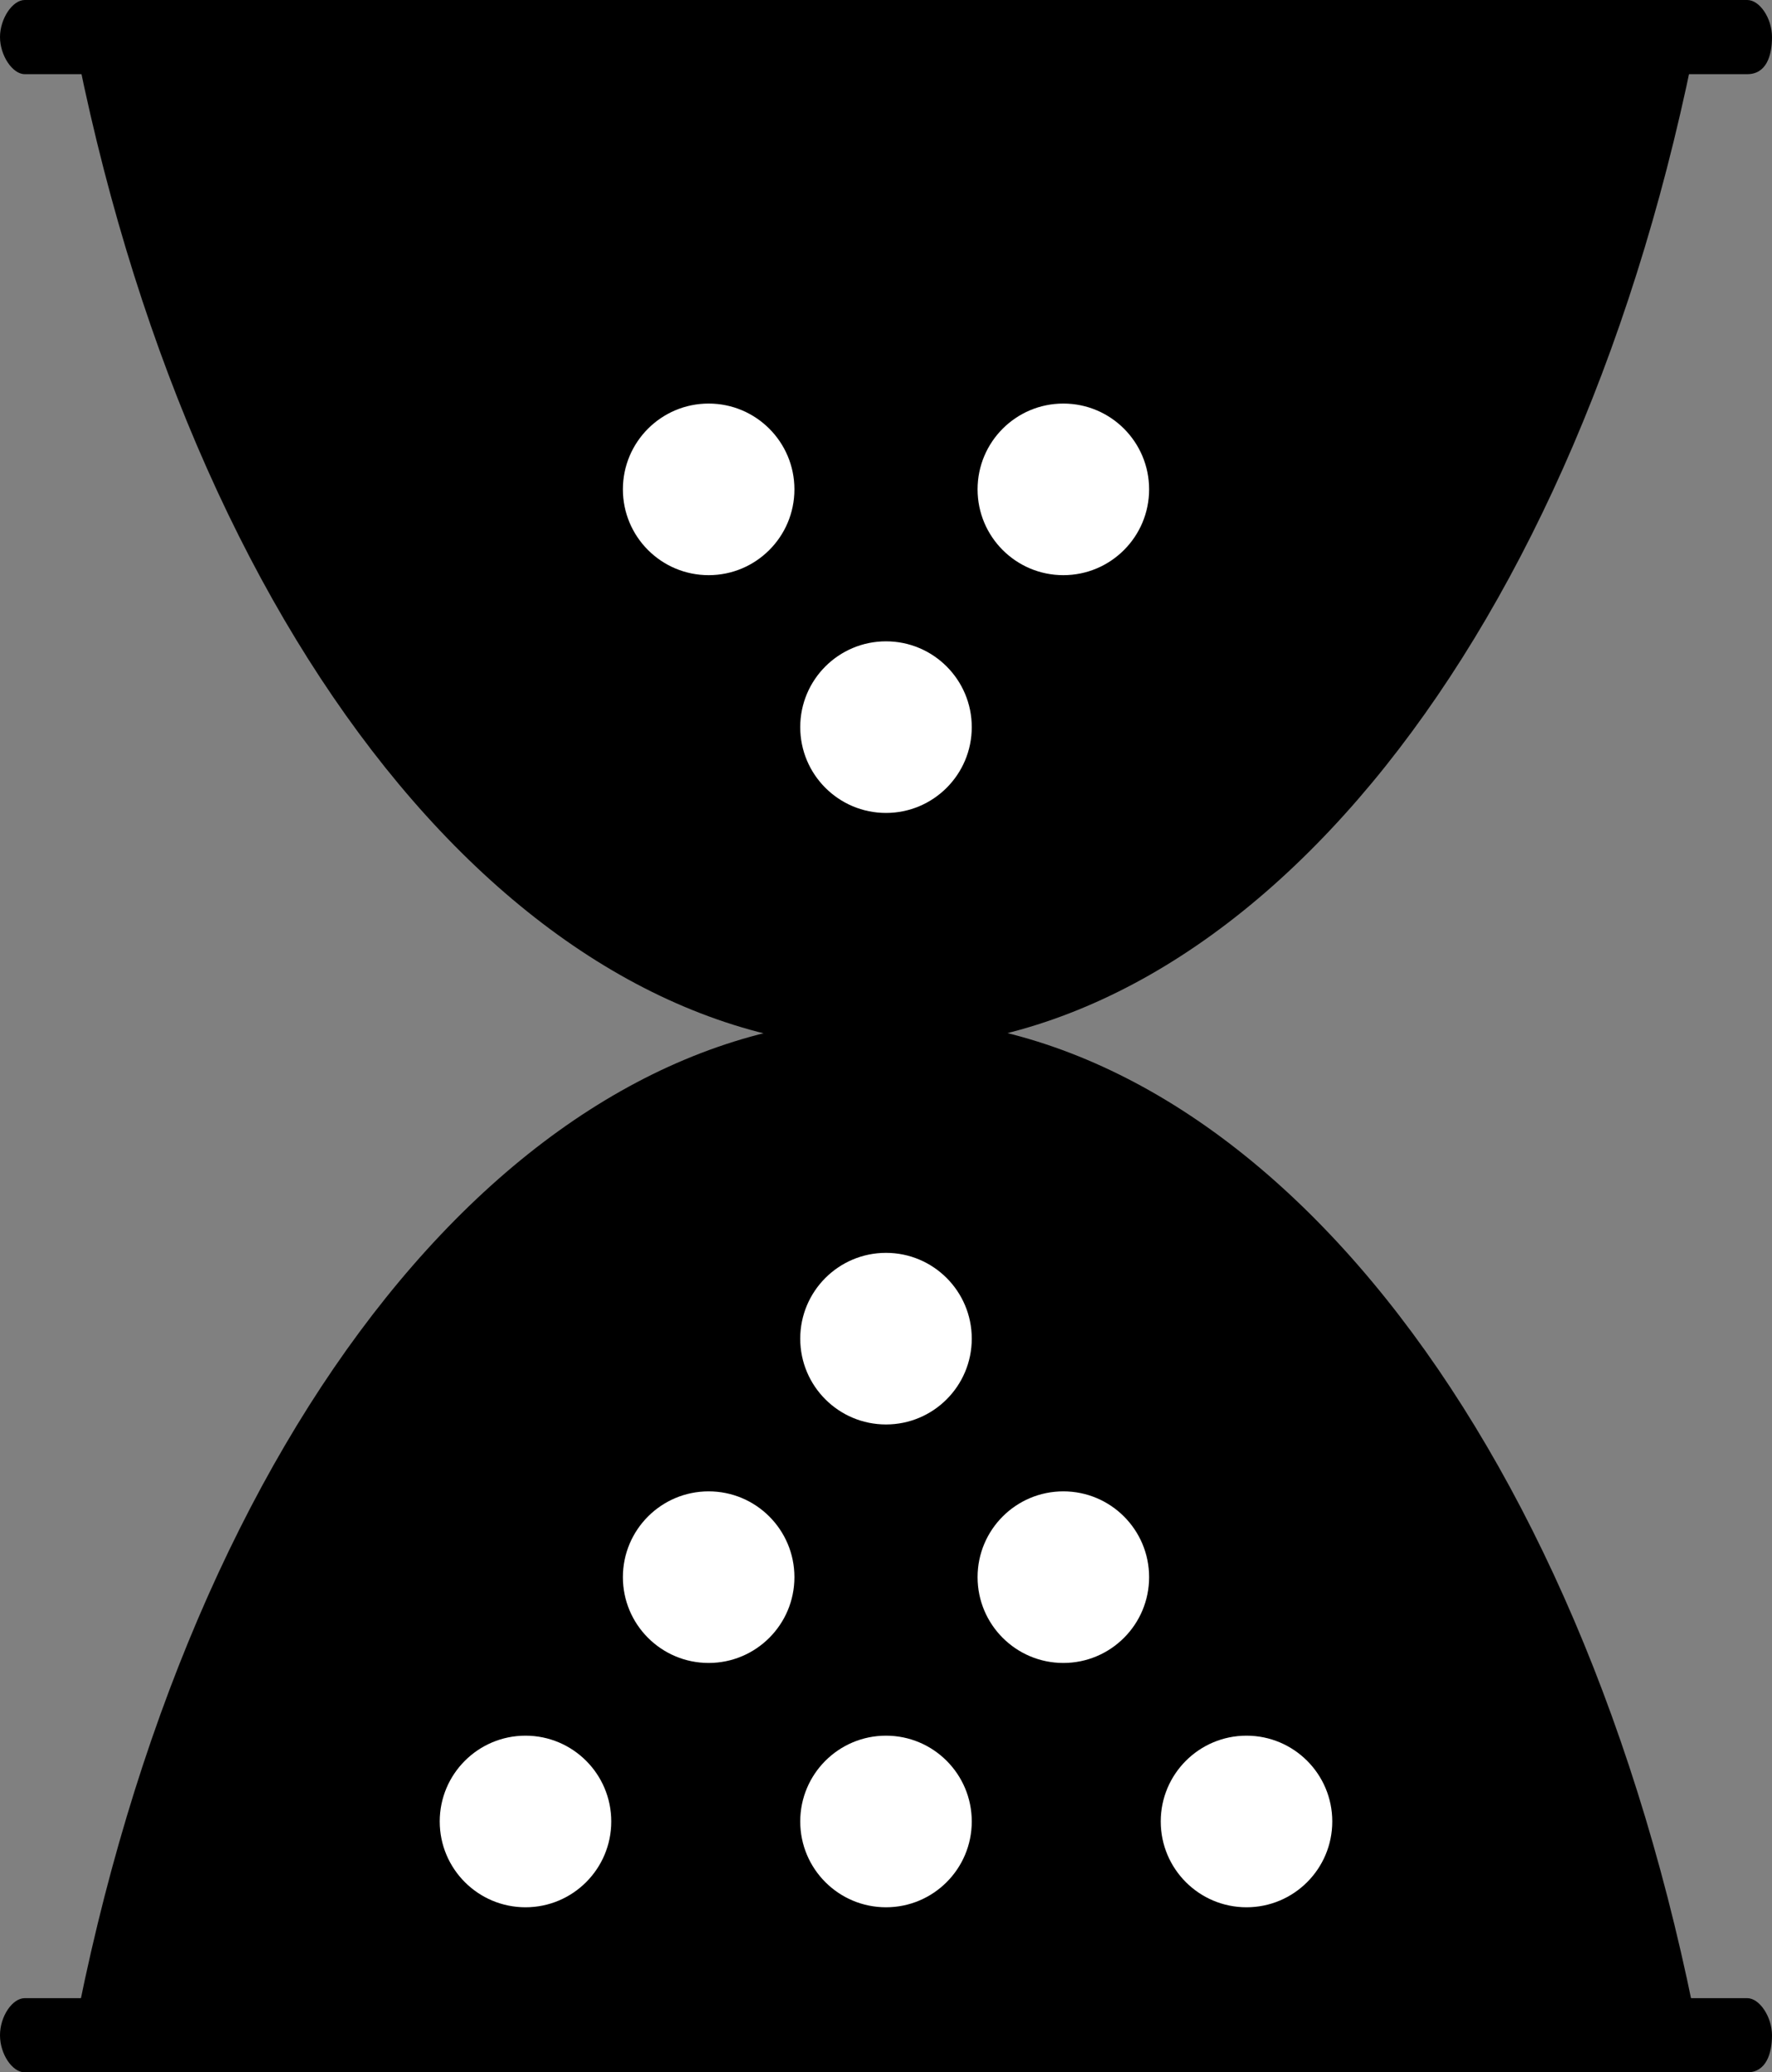 <svg id="Icons" xmlns="http://www.w3.org/2000/svg" viewBox="0 0 24.38 28.5"><rect x="0" y="0" width="24.38" height="28.5" fill="#808080" stroke="none"/><defs><style>.cls-1{fill:#fff;}</style></defs><title>Vi_Icon_oR_Trinkreifetabelle</title><path d="M36,11.55l.67.17c-1.6,8.32-6.14,14-11.18,14s-9.58-5.64-11.18-14l21.75-.09" transform="translate(-13.31 -11.3)"/><path d="M37.35,12.32H13.65c-.17,0-.34-.26-.34-.51s.17-.51.34-.51h23.7c.17,0,.34.25.34.51S37.61,12.32,37.35,12.32Z" transform="translate(-13.31 -11.3)"/><path d="M37.35,39.8H13.65c-.17,0-.34-.25-.34-.51s.17-.51.34-.51h23.7c.17,0,.34.26.34.51S37.61,39.8,37.35,39.8Z" transform="translate(-13.31 -11.3)"/><circle class="cls-1" cx="14.63" cy="6.73" r="1.18"/><circle class="cls-1" cx="9.75" cy="6.73" r="1.18"/><circle class="cls-1" cx="12.19" cy="10" r="1.18"/><path d="M36,39.46,14.32,39.3c1.6-8.41,6.14-14,11.18-14s9.58,5.63,11.18,14l-.67.08" transform="translate(-13.31 -11.3)"/><circle class="cls-1" cx="7.23" cy="25.05" r="1.18"/><circle class="cls-1" cx="12.19" cy="25.05" r="1.18"/><circle class="cls-1" cx="17.15" cy="25.05" r="1.18"/><circle class="cls-1" cx="9.75" cy="21.69" r="1.18"/><circle class="cls-1" cx="14.63" cy="21.69" r="1.18"/><circle class="cls-1" cx="12.19" cy="18.41" r="1.18"/></svg>